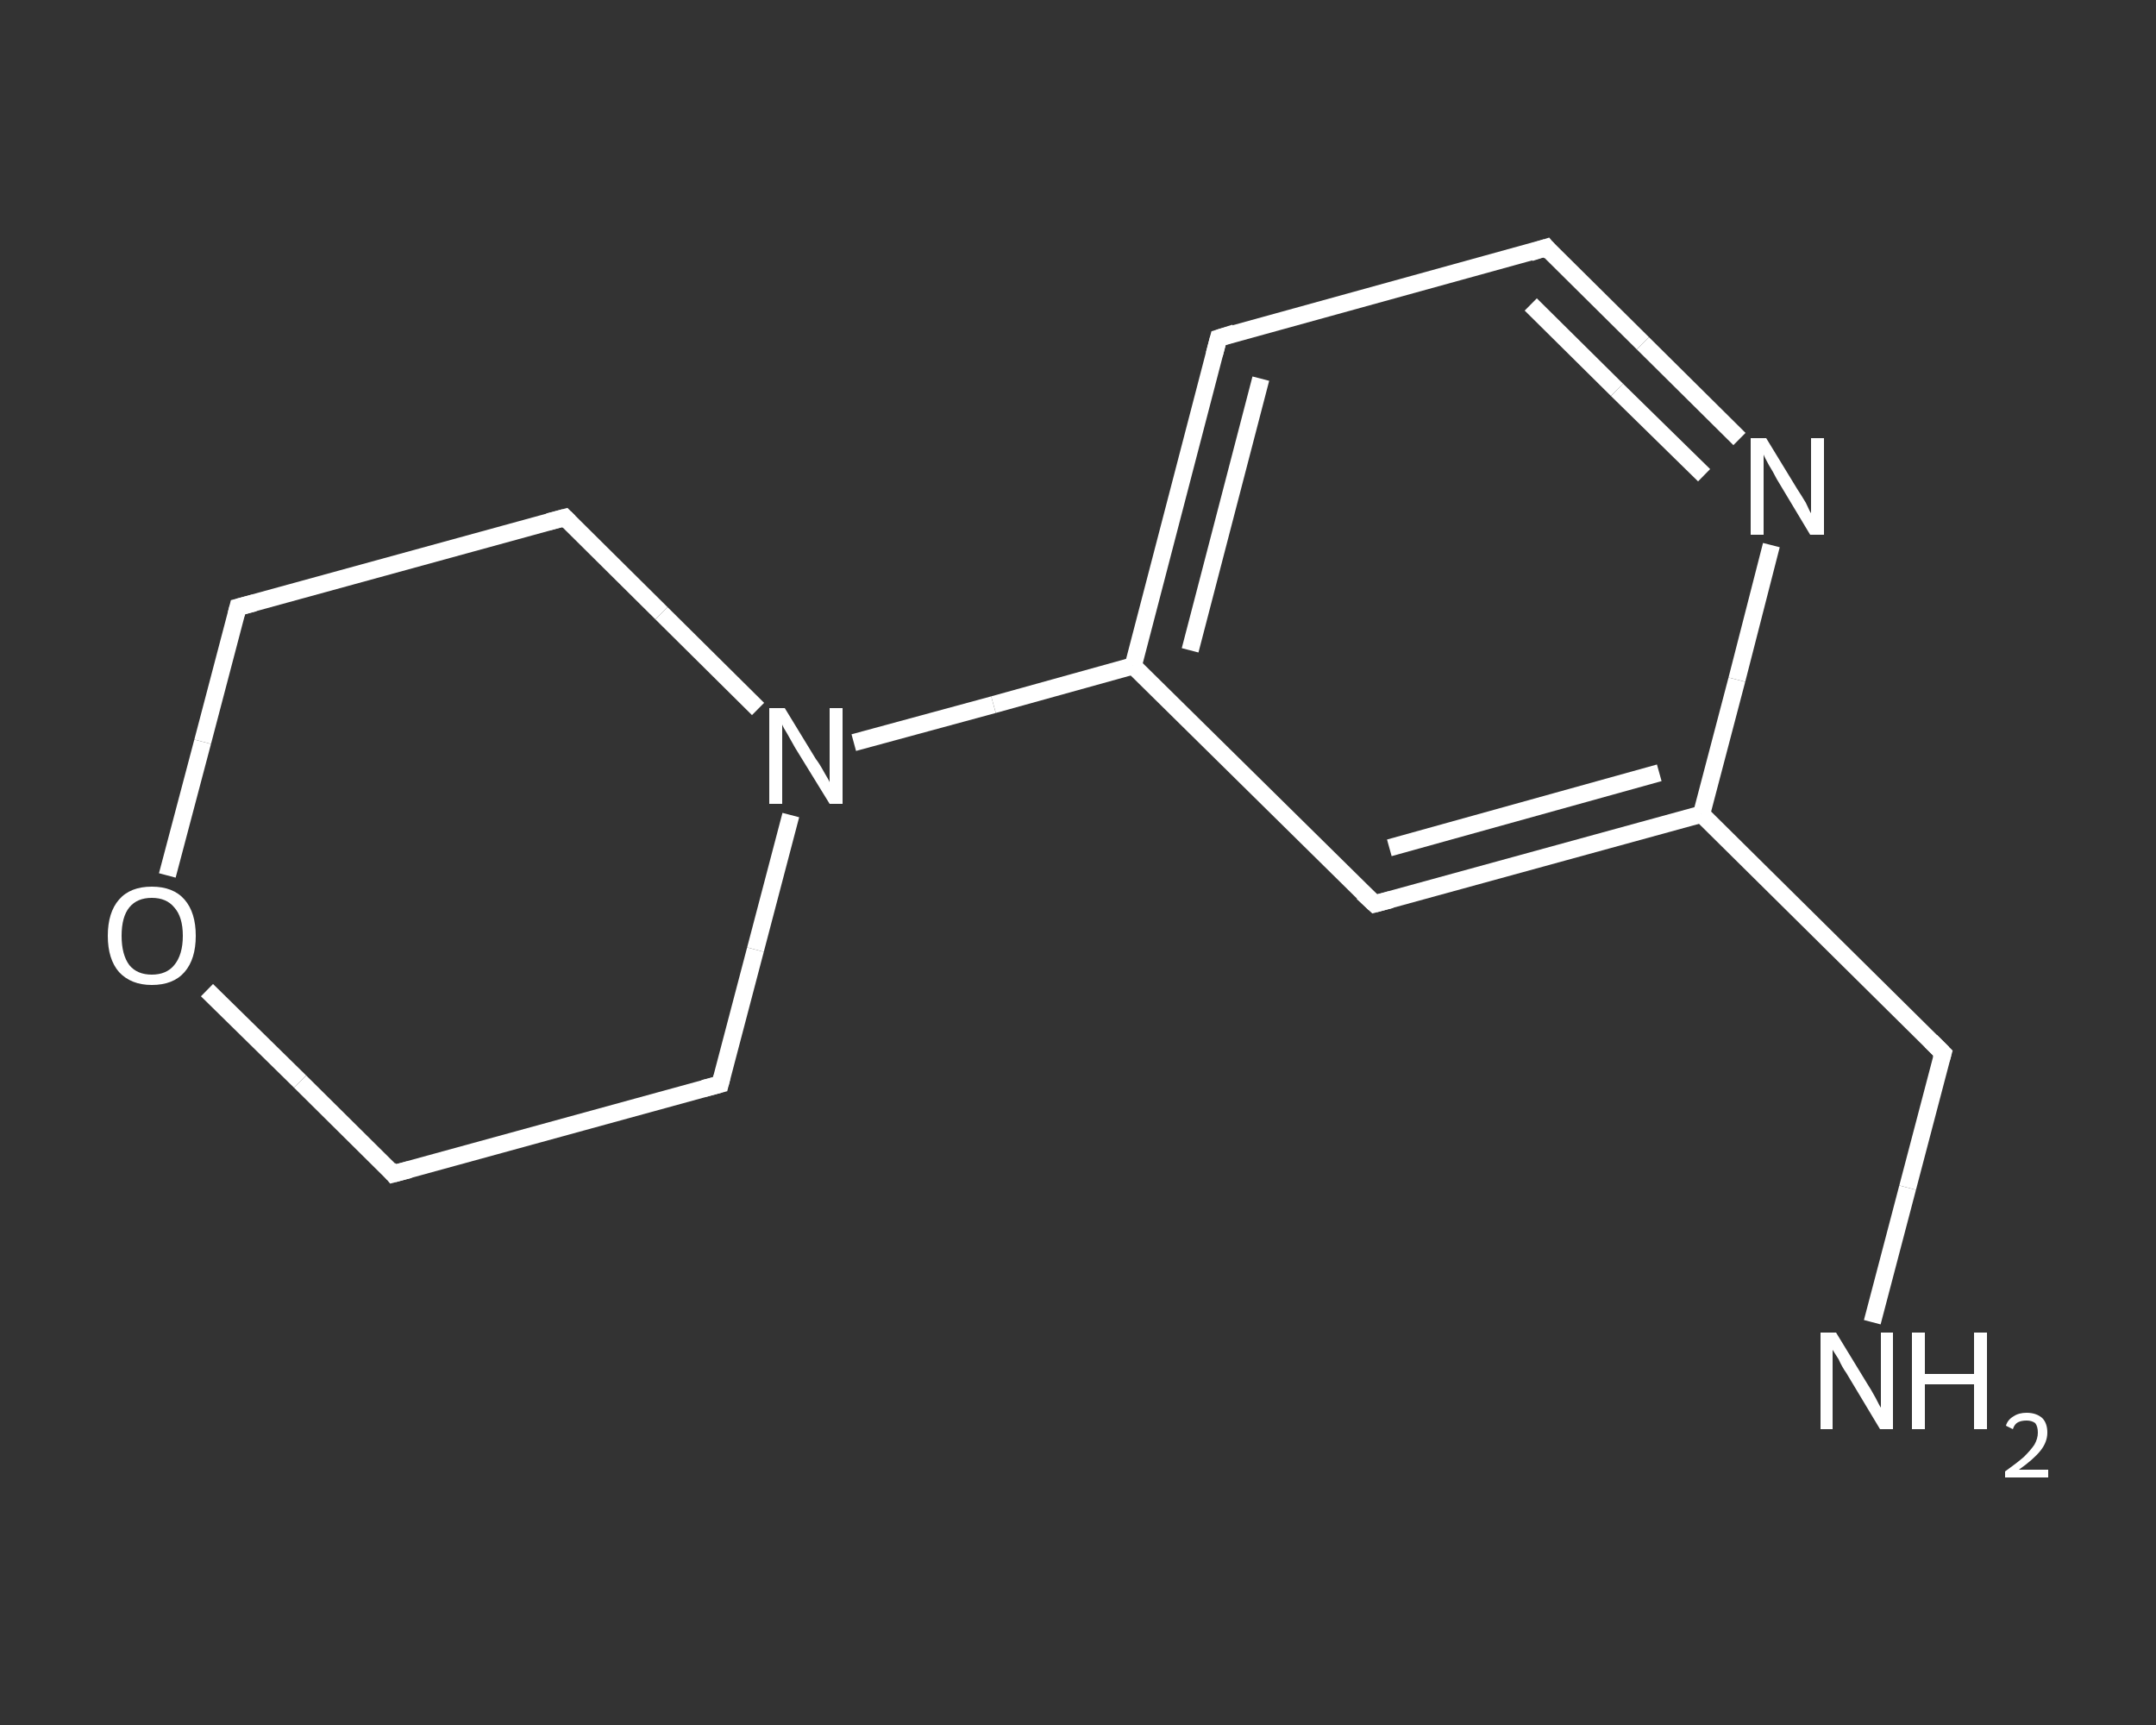 <?xml version='1.0' encoding='iso-8859-1'?>
<svg version='1.1' baseProfile='full'
              xmlns='http://www.w3.org/2000/svg'
                      xmlns:rdkit='http://www.rdkit.org/xml'
                      xmlns:xlink='http://www.w3.org/1999/xlink'
                  xml:space='preserve'
width='250px' height='200px' viewBox='0 0 250 200'>
<rect x="0" y="0" width="250" height="200" fill="#333333" stroke="none"/>
<!-- END OF HEADER -->
<rect style='opacity:1.0;fill:transparent;stroke:none' width='250.0' height='200.0' x='0.0' y='0.0'> </rect>
<path class='bond-0 atom-0 atom-1' d='M 217.1,153.3 L 221.2,137.7' style='fill:none;fill-rule:evenodd;stroke:#FFFFFF;stroke-width:2.0px;stroke-linecap:butt;stroke-linejoin:miter;stroke-opacity:1' />
<path class='bond-0 atom-0 atom-1' d='M 221.2,137.7 L 225.3,122.1' style='fill:none;fill-rule:evenodd;stroke:#FFFFFF;stroke-width:2.0px;stroke-linecap:butt;stroke-linejoin:miter;stroke-opacity:1' />
<path class='bond-1 atom-1 atom-2' d='M 225.3,122.1 L 197.3,94.4' style='fill:none;fill-rule:evenodd;stroke:#FFFFFF;stroke-width:2.0px;stroke-linecap:butt;stroke-linejoin:miter;stroke-opacity:1' />
<path class='bond-2 atom-2 atom-3' d='M 197.3,94.4 L 159.4,104.8' style='fill:none;fill-rule:evenodd;stroke:#FFFFFF;stroke-width:2.0px;stroke-linecap:butt;stroke-linejoin:miter;stroke-opacity:1' />
<path class='bond-2 atom-2 atom-3' d='M 192.4,89.6 L 161.1,98.3' style='fill:none;fill-rule:evenodd;stroke:#FFFFFF;stroke-width:2.0px;stroke-linecap:butt;stroke-linejoin:miter;stroke-opacity:1' />
<path class='bond-3 atom-3 atom-4' d='M 159.4,104.8 L 131.4,77.2' style='fill:none;fill-rule:evenodd;stroke:#FFFFFF;stroke-width:2.0px;stroke-linecap:butt;stroke-linejoin:miter;stroke-opacity:1' />
<path class='bond-4 atom-4 atom-5' d='M 131.4,77.2 L 115.2,81.7' style='fill:none;fill-rule:evenodd;stroke:#FFFFFF;stroke-width:2.0px;stroke-linecap:butt;stroke-linejoin:miter;stroke-opacity:1' />
<path class='bond-4 atom-4 atom-5' d='M 115.2,81.7 L 99.0,86.1' style='fill:none;fill-rule:evenodd;stroke:#FFFFFF;stroke-width:2.0px;stroke-linecap:butt;stroke-linejoin:miter;stroke-opacity:1' />
<path class='bond-5 atom-5 atom-6' d='M 87.9,82.2 L 76.7,71.1' style='fill:none;fill-rule:evenodd;stroke:#FFFFFF;stroke-width:2.0px;stroke-linecap:butt;stroke-linejoin:miter;stroke-opacity:1' />
<path class='bond-5 atom-5 atom-6' d='M 76.7,71.1 L 65.5,60.0' style='fill:none;fill-rule:evenodd;stroke:#FFFFFF;stroke-width:2.0px;stroke-linecap:butt;stroke-linejoin:miter;stroke-opacity:1' />
<path class='bond-6 atom-6 atom-7' d='M 65.5,60.0 L 27.6,70.4' style='fill:none;fill-rule:evenodd;stroke:#FFFFFF;stroke-width:2.0px;stroke-linecap:butt;stroke-linejoin:miter;stroke-opacity:1' />
<path class='bond-7 atom-7 atom-8' d='M 27.6,70.4 L 23.5,86.0' style='fill:none;fill-rule:evenodd;stroke:#FFFFFF;stroke-width:2.0px;stroke-linecap:butt;stroke-linejoin:miter;stroke-opacity:1' />
<path class='bond-7 atom-7 atom-8' d='M 23.5,86.0 L 19.4,101.5' style='fill:none;fill-rule:evenodd;stroke:#FFFFFF;stroke-width:2.0px;stroke-linecap:butt;stroke-linejoin:miter;stroke-opacity:1' />
<path class='bond-8 atom-8 atom-9' d='M 24.0,114.8 L 34.8,125.4' style='fill:none;fill-rule:evenodd;stroke:#FFFFFF;stroke-width:2.0px;stroke-linecap:butt;stroke-linejoin:miter;stroke-opacity:1' />
<path class='bond-8 atom-8 atom-9' d='M 34.8,125.4 L 45.6,136.1' style='fill:none;fill-rule:evenodd;stroke:#FFFFFF;stroke-width:2.0px;stroke-linecap:butt;stroke-linejoin:miter;stroke-opacity:1' />
<path class='bond-9 atom-9 atom-10' d='M 45.6,136.1 L 83.5,125.7' style='fill:none;fill-rule:evenodd;stroke:#FFFFFF;stroke-width:2.0px;stroke-linecap:butt;stroke-linejoin:miter;stroke-opacity:1' />
<path class='bond-10 atom-4 atom-11' d='M 131.4,77.2 L 141.3,39.2' style='fill:none;fill-rule:evenodd;stroke:#FFFFFF;stroke-width:2.0px;stroke-linecap:butt;stroke-linejoin:miter;stroke-opacity:1' />
<path class='bond-10 atom-4 atom-11' d='M 138.0,75.4 L 146.2,43.9' style='fill:none;fill-rule:evenodd;stroke:#FFFFFF;stroke-width:2.0px;stroke-linecap:butt;stroke-linejoin:miter;stroke-opacity:1' />
<path class='bond-11 atom-11 atom-12' d='M 141.3,39.2 L 179.3,28.7' style='fill:none;fill-rule:evenodd;stroke:#FFFFFF;stroke-width:2.0px;stroke-linecap:butt;stroke-linejoin:miter;stroke-opacity:1' />
<path class='bond-12 atom-12 atom-13' d='M 179.3,28.7 L 190.5,39.8' style='fill:none;fill-rule:evenodd;stroke:#FFFFFF;stroke-width:2.0px;stroke-linecap:butt;stroke-linejoin:miter;stroke-opacity:1' />
<path class='bond-12 atom-12 atom-13' d='M 190.5,39.8 L 201.7,50.9' style='fill:none;fill-rule:evenodd;stroke:#FFFFFF;stroke-width:2.0px;stroke-linecap:butt;stroke-linejoin:miter;stroke-opacity:1' />
<path class='bond-12 atom-12 atom-13' d='M 177.5,35.3 L 187.5,45.2' style='fill:none;fill-rule:evenodd;stroke:#FFFFFF;stroke-width:2.0px;stroke-linecap:butt;stroke-linejoin:miter;stroke-opacity:1' />
<path class='bond-12 atom-12 atom-13' d='M 187.5,45.2 L 197.6,55.1' style='fill:none;fill-rule:evenodd;stroke:#FFFFFF;stroke-width:2.0px;stroke-linecap:butt;stroke-linejoin:miter;stroke-opacity:1' />
<path class='bond-13 atom-13 atom-2' d='M 205.4,63.2 L 201.4,78.8' style='fill:none;fill-rule:evenodd;stroke:#FFFFFF;stroke-width:2.0px;stroke-linecap:butt;stroke-linejoin:miter;stroke-opacity:1' />
<path class='bond-13 atom-13 atom-2' d='M 201.4,78.8 L 197.3,94.4' style='fill:none;fill-rule:evenodd;stroke:#FFFFFF;stroke-width:2.0px;stroke-linecap:butt;stroke-linejoin:miter;stroke-opacity:1' />
<path class='bond-14 atom-10 atom-5' d='M 83.5,125.7 L 87.6,110.1' style='fill:none;fill-rule:evenodd;stroke:#FFFFFF;stroke-width:2.0px;stroke-linecap:butt;stroke-linejoin:miter;stroke-opacity:1' />
<path class='bond-14 atom-10 atom-5' d='M 87.6,110.1 L 91.7,94.5' style='fill:none;fill-rule:evenodd;stroke:#FFFFFF;stroke-width:2.0px;stroke-linecap:butt;stroke-linejoin:miter;stroke-opacity:1' />
<path d='M 225.1,122.8 L 225.3,122.1 L 223.9,120.7' style='fill:none;stroke:#FFFFFF;stroke-width:2.0px;stroke-linecap:butt;stroke-linejoin:miter;stroke-opacity:1;' />
<path d='M 161.3,104.3 L 159.4,104.8 L 158.0,103.5' style='fill:none;stroke:#FFFFFF;stroke-width:2.0px;stroke-linecap:butt;stroke-linejoin:miter;stroke-opacity:1;' />
<path d='M 66.0,60.5 L 65.5,60.0 L 63.6,60.5' style='fill:none;stroke:#FFFFFF;stroke-width:2.0px;stroke-linecap:butt;stroke-linejoin:miter;stroke-opacity:1;' />
<path d='M 29.5,69.9 L 27.6,70.4 L 27.4,71.2' style='fill:none;stroke:#FFFFFF;stroke-width:2.0px;stroke-linecap:butt;stroke-linejoin:miter;stroke-opacity:1;' />
<path d='M 45.1,135.5 L 45.6,136.1 L 47.5,135.6' style='fill:none;stroke:#FFFFFF;stroke-width:2.0px;stroke-linecap:butt;stroke-linejoin:miter;stroke-opacity:1;' />
<path d='M 81.6,126.2 L 83.5,125.7 L 83.7,124.9' style='fill:none;stroke:#FFFFFF;stroke-width:2.0px;stroke-linecap:butt;stroke-linejoin:miter;stroke-opacity:1;' />
<path d='M 140.8,41.1 L 141.3,39.2 L 143.2,38.6' style='fill:none;stroke:#FFFFFF;stroke-width:2.0px;stroke-linecap:butt;stroke-linejoin:miter;stroke-opacity:1;' />
<path d='M 177.4,29.3 L 179.3,28.7 L 179.8,29.3' style='fill:none;stroke:#FFFFFF;stroke-width:2.0px;stroke-linecap:butt;stroke-linejoin:miter;stroke-opacity:1;' />
<path class='atom-0' d='M 212.9 154.5
L 216.5 160.4
Q 216.9 161.0, 217.5 162.1
Q 218.0 163.1, 218.1 163.2
L 218.1 154.5
L 219.5 154.5
L 219.5 165.7
L 218.0 165.7
L 214.1 159.2
Q 213.6 158.5, 213.2 157.6
Q 212.7 156.8, 212.5 156.5
L 212.5 165.7
L 211.1 165.7
L 211.1 154.5
L 212.9 154.5
' fill='#FFFFFF'/>
<path class='atom-0' d='M 221.7 154.5
L 223.2 154.5
L 223.2 159.3
L 228.9 159.3
L 228.9 154.5
L 230.4 154.5
L 230.4 165.7
L 228.9 165.7
L 228.9 160.5
L 223.2 160.5
L 223.2 165.7
L 221.7 165.7
L 221.7 154.5
' fill='#FFFFFF'/>
<path class='atom-0' d='M 232.6 165.3
Q 232.8 164.6, 233.5 164.2
Q 234.1 163.8, 235.0 163.8
Q 236.1 163.8, 236.8 164.4
Q 237.4 165.0, 237.4 166.1
Q 237.4 167.2, 236.6 168.2
Q 235.8 169.2, 234.1 170.4
L 237.5 170.4
L 237.5 171.3
L 232.5 171.3
L 232.5 170.6
Q 233.9 169.6, 234.7 168.9
Q 235.5 168.1, 235.9 167.5
Q 236.3 166.8, 236.3 166.1
Q 236.3 165.4, 236.0 165.0
Q 235.6 164.7, 235.0 164.7
Q 234.4 164.7, 234.0 164.9
Q 233.6 165.1, 233.4 165.7
L 232.6 165.3
' fill='#FFFFFF'/>
<path class='atom-5' d='M 91.0 82.1
L 94.6 88.0
Q 95.0 88.5, 95.6 89.6
Q 96.2 90.6, 96.2 90.7
L 96.2 82.1
L 97.7 82.1
L 97.7 93.2
L 96.2 93.2
L 92.2 86.7
Q 91.8 86.0, 91.3 85.1
Q 90.8 84.3, 90.7 84.0
L 90.7 93.2
L 89.2 93.2
L 89.2 82.1
L 91.0 82.1
' fill='#FFFFFF'/>
<path class='atom-8' d='M 12.5 108.5
Q 12.5 105.8, 13.8 104.3
Q 15.1 102.8, 17.6 102.8
Q 20.1 102.8, 21.4 104.3
Q 22.7 105.8, 22.7 108.5
Q 22.7 111.2, 21.4 112.7
Q 20.1 114.2, 17.6 114.2
Q 15.2 114.2, 13.8 112.7
Q 12.5 111.2, 12.5 108.5
M 17.6 113.0
Q 19.3 113.0, 20.2 111.9
Q 21.2 110.7, 21.2 108.5
Q 21.2 106.3, 20.2 105.2
Q 19.3 104.1, 17.6 104.1
Q 15.9 104.1, 15.0 105.2
Q 14.1 106.3, 14.1 108.5
Q 14.1 110.7, 15.0 111.9
Q 15.9 113.0, 17.6 113.0
' fill='#FFFFFF'/>
<path class='atom-13' d='M 204.8 50.8
L 208.4 56.7
Q 208.8 57.3, 209.4 58.3
Q 209.9 59.4, 210.0 59.5
L 210.0 50.8
L 211.5 50.8
L 211.5 62.0
L 209.9 62.0
L 206.0 55.5
Q 205.6 54.7, 205.1 53.9
Q 204.6 53.0, 204.5 52.7
L 204.5 62.0
L 203.0 62.0
L 203.0 50.8
L 204.8 50.8
' fill='#FFFFFF'/>
</svg>
